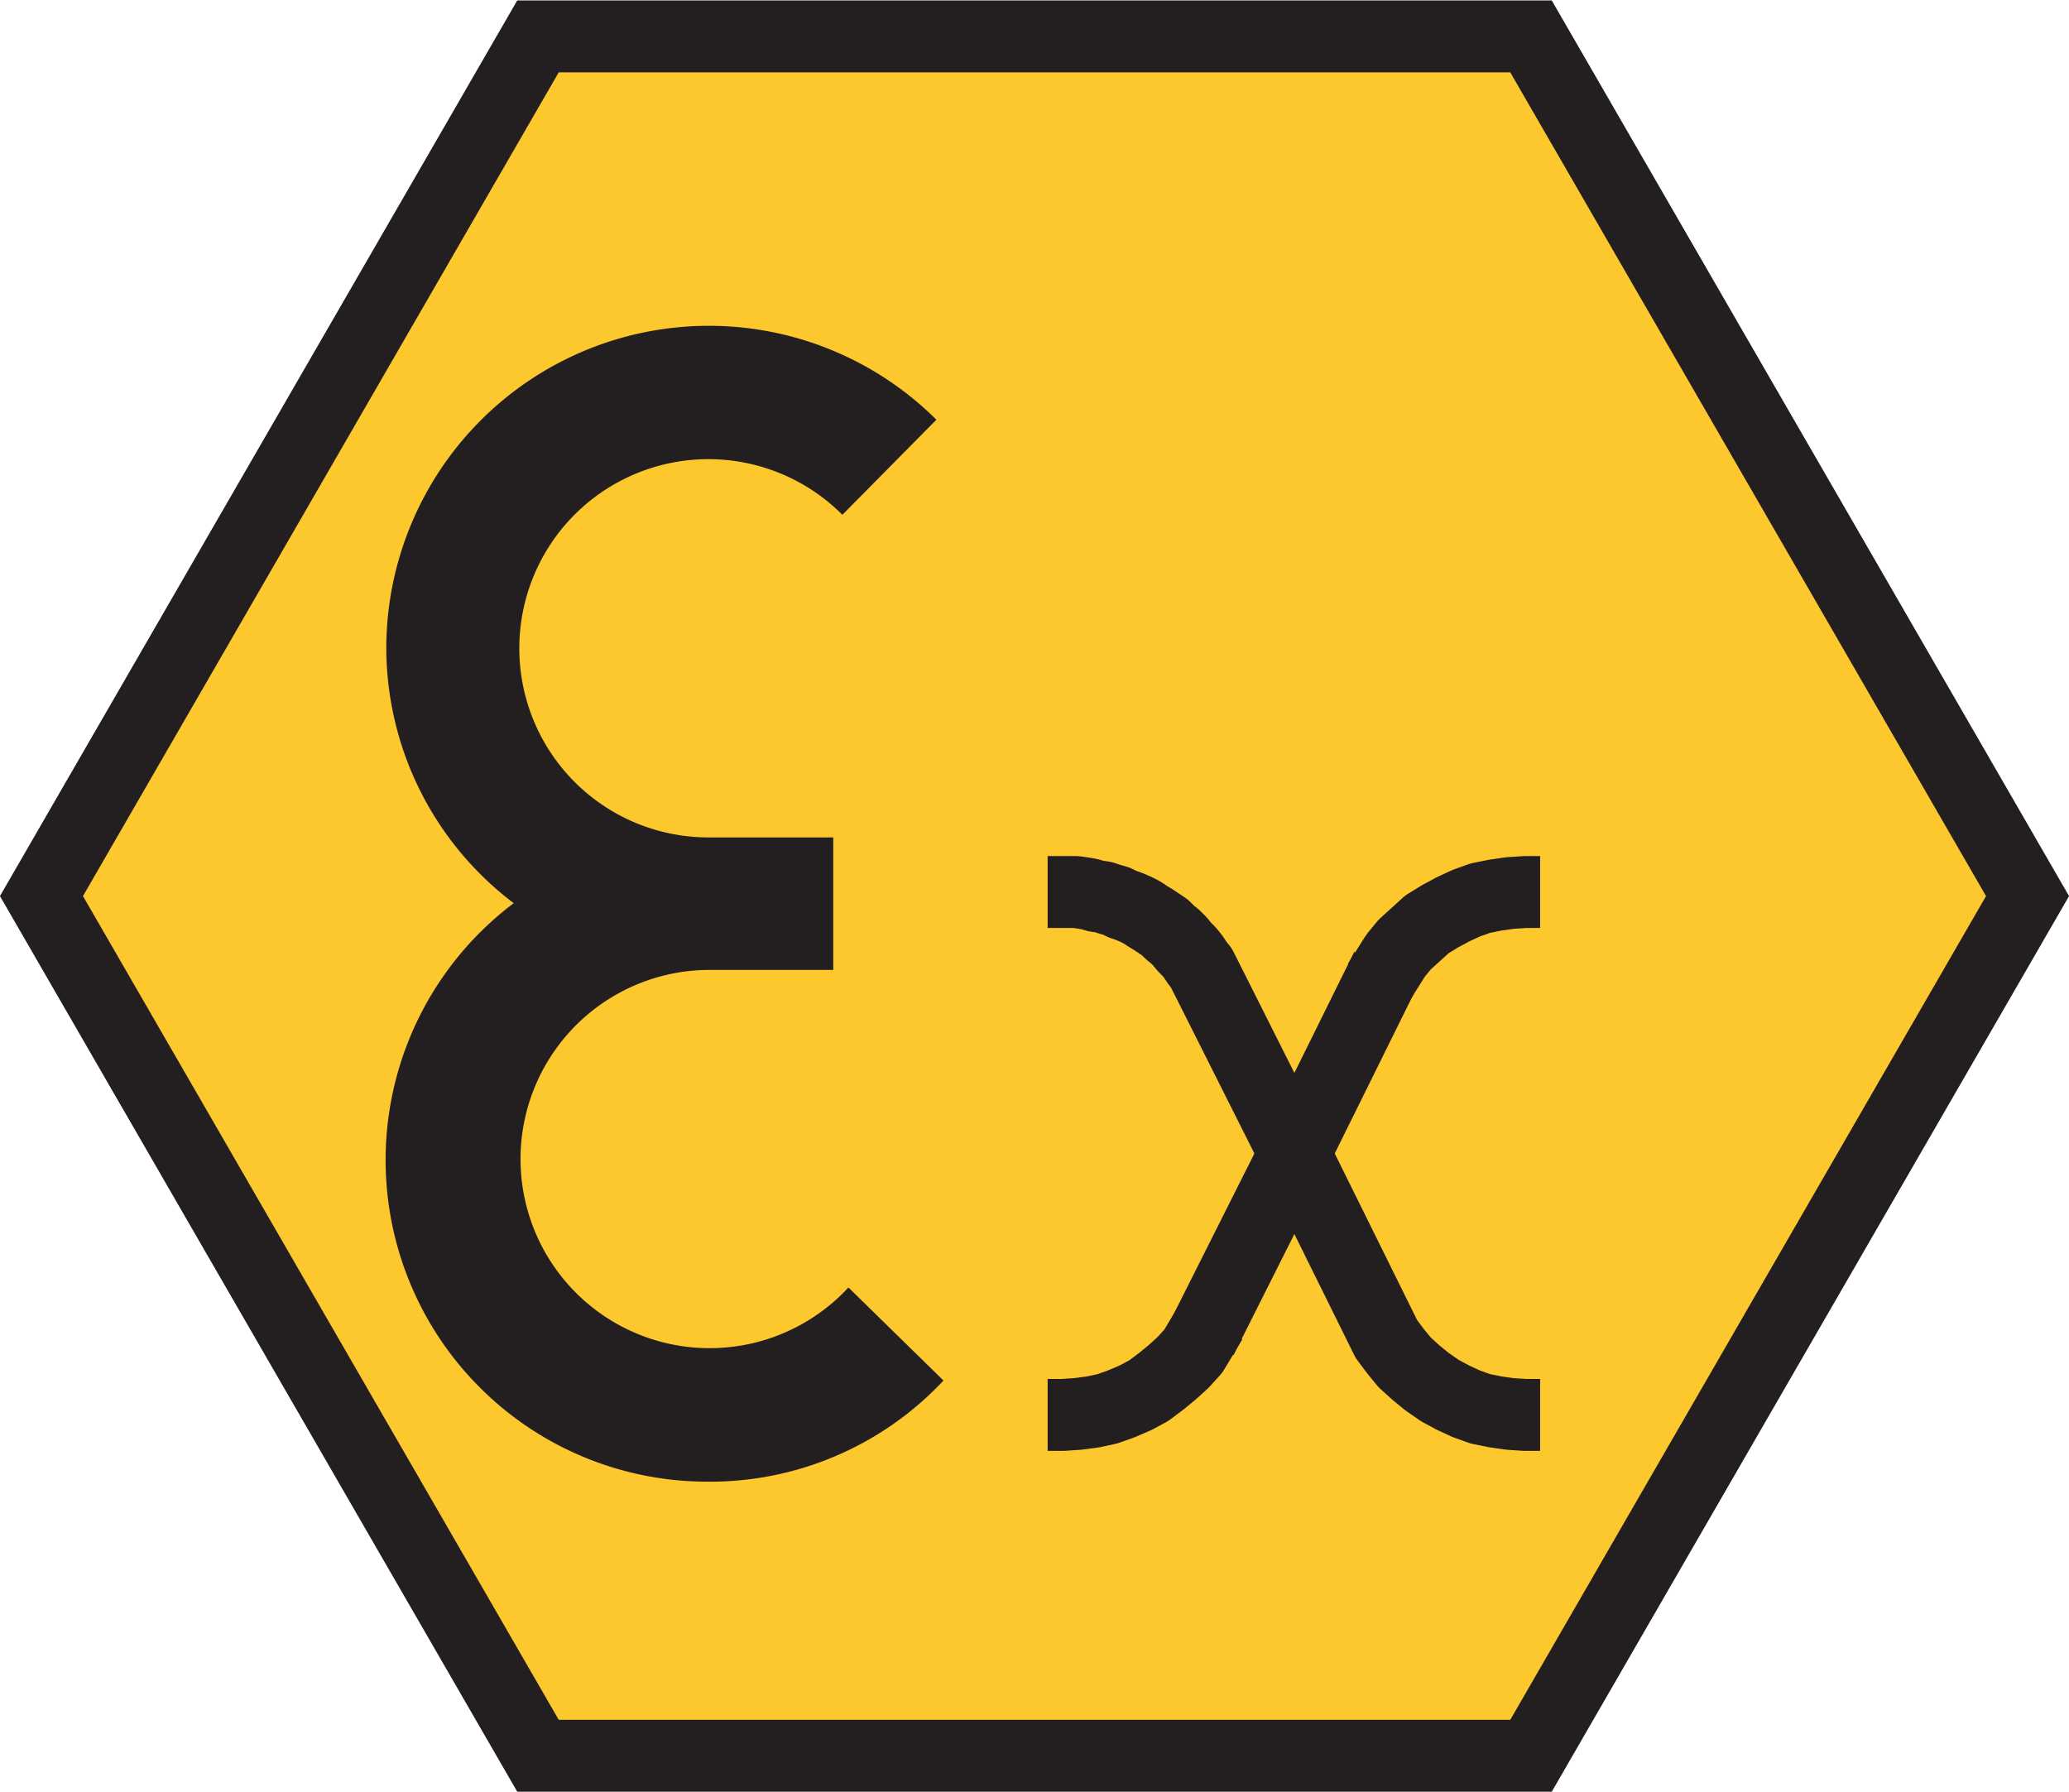 <svg xmlns="http://www.w3.org/2000/svg" viewBox="0 0 20.46 17.72"><g id="Layer_2" data-name="Layer 2"><g id="Livello_1" data-name="Livello 1"><polygon points="15.14 0.36 5.32 0.36 0.41 8.86 5.32 17.36 15.14 17.36 20.05 8.86 15.14 0.36" style="fill:#fcc82d;stroke:#231f20;stroke-miterlimit:10;stroke-width:0.711px"/><path d="M8.24,8.28H7A1.87,1.87,0,1,1,8.33,5.09l.93-.94A3.19,3.19,0,0,0,3.82,6.41,3.17,3.17,0,0,0,5.08,8.93,3.18,3.18,0,0,0,7,14.65a3.16,3.16,0,0,0,2.33-1l-.94-.92A1.87,1.87,0,1,1,7,9.59H8.24Z" style="fill:#231f20"/><polyline points="12.8 11.4 11.88 9.57 11.84 9.52 11.8 9.46 11.76 9.41 11.71 9.36 11.67 9.31 11.62 9.26 11.57 9.22 11.52 9.17 11.46 9.13 11.4 9.09 11.35 9.06 11.29 9.02 11.23 8.99 11.16 8.96 11.1 8.94 11.04 8.91 10.97 8.89 10.91 8.87 10.84 8.86 10.77 8.84 10.71 8.83 10.64 8.82 10.57 8.82 10.5 8.82 10.43 8.82 10.36 8.82" style="fill:none;stroke:#231f20;stroke-linejoin:round;stroke-width:0.711px"/><line x1="12.8" y1="11.41" x2="13.71" y2="9.57" style="fill:none;stroke:#231f20;stroke-linejoin:round;stroke-width:0.711px"/><polyline points="15.23 8.82 15.08 8.82 14.93 8.83 14.79 8.85 14.64 8.88 14.5 8.93 14.37 8.99 14.24 9.06 14.11 9.14 14 9.24 13.89 9.34 13.8 9.45 13.63 9.72" style="fill:none;stroke:#231f20;stroke-linejoin:round;stroke-width:0.711px"/><polyline points="12.8 11.4 13.71 13.24 13.8 13.36 13.89 13.47 14 13.57 14.11 13.66 14.24 13.75 14.37 13.82 14.5 13.88 14.64 13.93 14.79 13.96 14.93 13.98 15.08 13.99 15.23 13.99" style="fill:none;stroke:#231f20;stroke-linejoin:round;stroke-width:0.711px"/><line x1="12.8" y1="11.41" x2="11.88" y2="13.24" style="fill:none;stroke:#231f20;stroke-linejoin:round;stroke-width:0.711px"/><polyline points="10.36 13.99 10.51 13.99 10.66 13.98 10.81 13.96 10.95 13.93 11.09 13.88 11.23 13.82 11.36 13.75 11.48 13.66 11.59 13.57 11.7 13.47 11.8 13.36 11.98 13.06" style="fill:none;stroke:#231f20;stroke-linejoin:round;stroke-width:0.711px"/></g></g></svg>